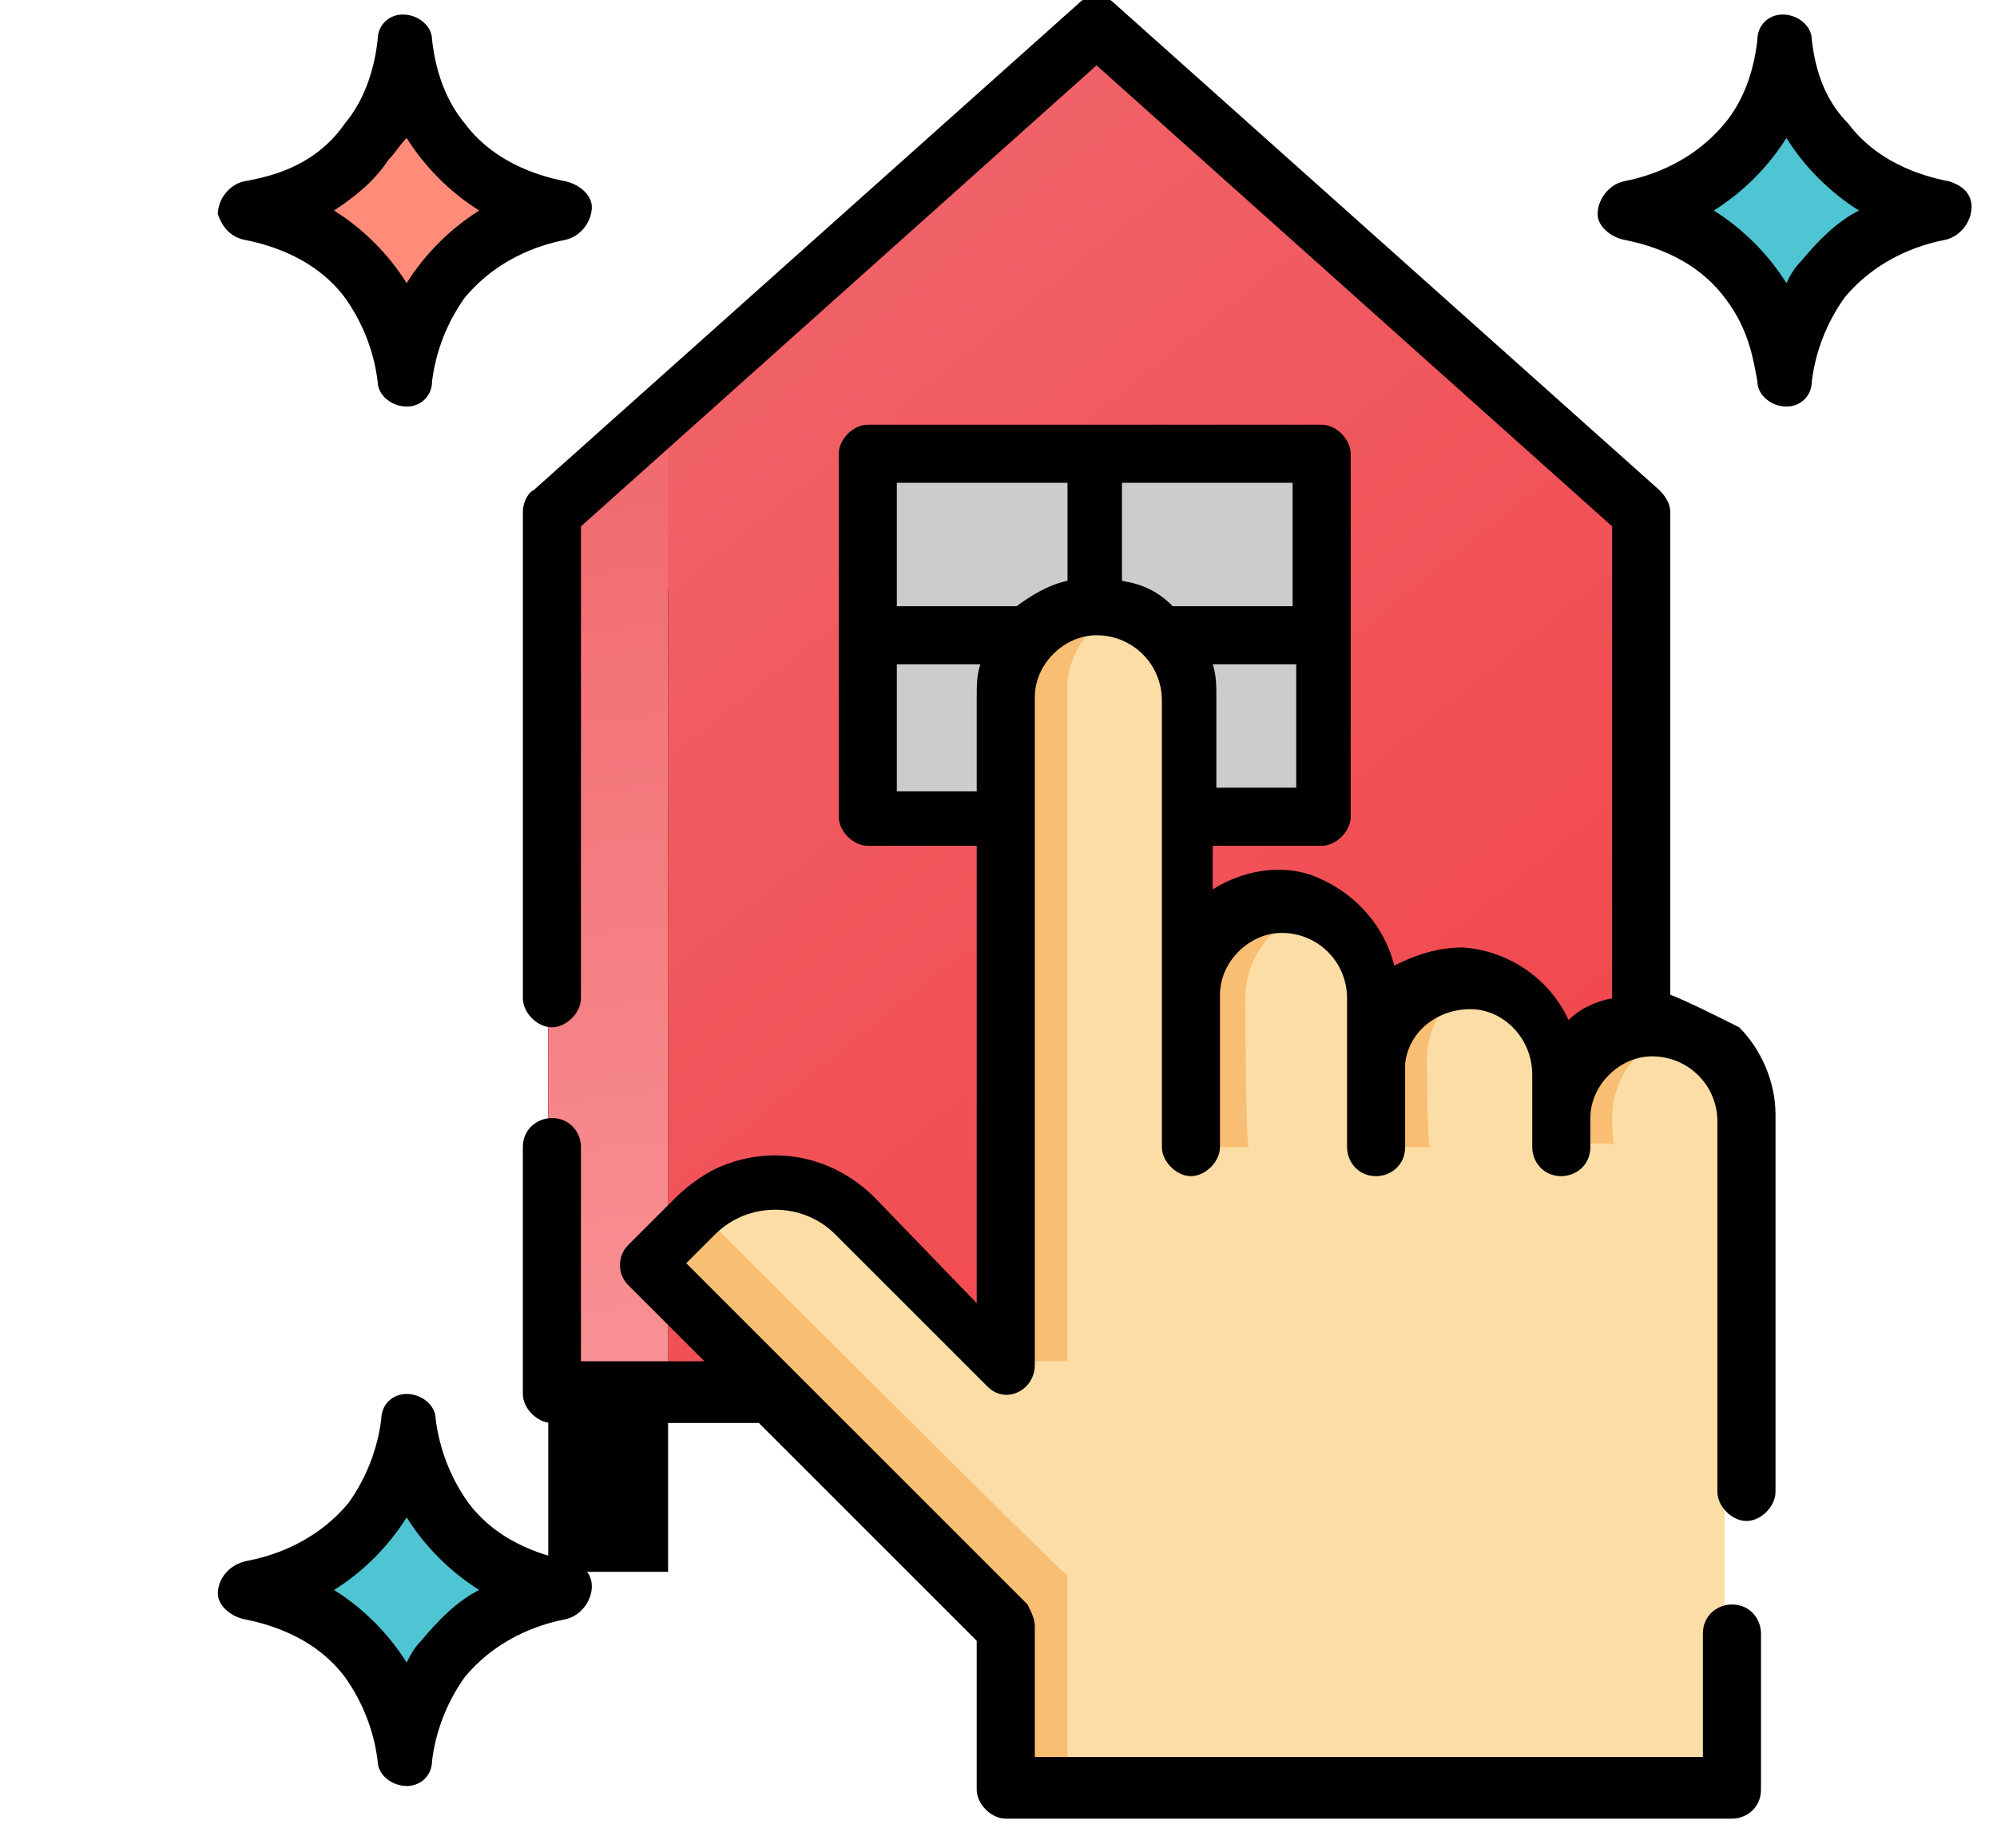 <?xml version="1.0" encoding="utf-8"?>
<!-- Generator: Adobe Illustrator 28.3.0, SVG Export Plug-In . SVG Version: 6.00 Build 0)  -->
<svg version="1.1" id="Layer_1" xmlns="http://www.w3.org/2000/svg" xmlns:xlink="http://www.w3.org/1999/xlink" x="0px" y="0px"
	 viewBox="0 0 55 50.9" style="enable-background:new 0 0 55 50.9;" xml:space="preserve">
<style type="text/css">
	.st0{fill-rule:evenodd;clip-rule:evenodd;fill:url(#SVGID_1_);}
	.st1{filter:url(#arzggrpxyb);}
	.st2{fill-rule:evenodd;clip-rule:evenodd;}
	.st3{fill-rule:evenodd;clip-rule:evenodd;fill:url(#qg25uuuawc_00000028295619990007996700000003079495781604867517_);}
	.st4{fill:#CCCCCC;}
	.st5{fill:#FCDDA6;}
	.st6{fill:#F8BE73;}
	.st7{fill:#4FC4D3;}
	.st8{fill:#FF8C78;}
</style>
<filter  filterUnits="objectBoundingBox" height="283.9%" id="arzggrpxyb" width="1596.9%" x="-748.4%" y="-73.6%">
	<feOffset  dy="5" in="SourceAlpha" result="shadowOffsetOuter1"></feOffset>
	<feGaussianBlur  in="shadowOffsetOuter1" result="shadowBlurOuter1" stdDeviation="7.5"></feGaussianBlur>
	<feColorMatrix  in="shadowBlurOuter1" values="0 0 0 0 0.977 0 0 0 0 0.321 0 0 0 0 0.136 0 0 0 0.3 0">
		</feColorMatrix>
</filter>
<g>
	
		<linearGradient id="SVGID_1_" gradientUnits="userSpaceOnUse" x1="12.34" y1="45.321" x2="11.7" y2="46.321" gradientTransform="matrix(30.062 0 0 -37.578 -333.61 1743.371)">
		<stop  offset="0" style="stop-color:#F1444A"/>
		<stop  offset="1" style="stop-color:#F0686D"/>
	</linearGradient>
	<path class="st0" d="M45.2,38.4H15.1V14.1l15-13.4l15,13.4V38.4z"/>
	<g transform="translate(6)">
		<g class="st1">
			<path id="qg25uuuawc_00000009586542223786814520000009457067732012474039_" class="st2" d="M9.1,14.1v24.2h3.3V11.2L9.1,14.1z"/>
		</g>
		<g>
			
				<linearGradient id="qg25uuuawc_00000141455497238634504460000016991324798115984804_" gradientUnits="userSpaceOnUse" x1="2.915" y1="45.515" x2="2.9" y2="46.515" gradientTransform="matrix(3.34 0 0 -27.186 1.094 1275.731)">
				<stop  offset="0" style="stop-color:#F99295"/>
				<stop  offset="1" style="stop-color:#F0686D"/>
			</linearGradient>
			
				<path id="qg25uuuawc_00000109726465997759329050000016796788031281258112_" style="fill-rule:evenodd;clip-rule:evenodd;fill:url(#qg25uuuawc_00000141455497238634504460000016991324798115984804_);" d="
				M9.1,14.1v24.2h3.3V11.2L9.1,14.1z"/>
		</g>
	</g>
	<path class="st4" d="M23.9,12.5h12.5v10H23.9V12.5z"/>
	<path class="st5" d="M45.2,28.1c-1.4,0-2.5,1.1-2.5,2.5v-1.2c0-1.4-1.1-2.5-2.4-2.6c-1.3,0-2.4,0.9-2.6,2.2v-1.7
		c0-1.4-1.2-2.6-2.6-2.6c-1.4,0-2.5,1.1-2.5,2.5V29l0,0v-9.8c0-1.4-1.1-2.6-2.6-2.6c-1.4,0-2.5,1.1-2.5,2.5v18.6l-4.2-4.2
		c-1.2-1.2-3.2-1.2-4.4,0c0,0,0,0,0,0l-1.3,1.3l9.9,9.9v4.4h20V30.7C47.7,29.3,46.6,28.1,45.2,28.1L45.2,28.1z"/>
	<g>
		<path class="st6" d="M31,16.8c-1.3-0.5-2.7,0.2-3.2,1.5c-0.1,0.3-0.1,0.6-0.1,0.8v18.4h1.7V19.2C29.3,18.1,30,17.1,31,16.8z
			 M34.3,27.5c0-1.1,0.7-2,1.7-2.4c-1.3-0.5-2.7,0.2-3.2,1.5c-0.1,0.3-0.1,0.6-0.1,0.8v4.2h1.7C34.3,31.7,34.3,27.5,34.3,27.5z
			 M39.3,29.2c0-1.1,0.7-2,1.7-2.4c-1.3-0.5-2.7,0.2-3.2,1.5c-0.1,0.3-0.1,0.6-0.1,0.8v2.5h1.7C39.3,31.7,39.3,29.2,39.3,29.2z
			 M44.4,30.8c0-1.1,0.7-2,1.7-2.4c-1.3-0.5-2.7,0.2-3.2,1.5c-0.1,0.3-0.1,0.6-0.1,0.8v0.8h1.7C44.4,31.7,44.4,30.8,44.4,30.8z
			 M19.3,33.4c-0.1,0.1-0.2,0.1-0.2,0.2l-1.3,1.3l9.9,9.9v4.4h1.7l0-5.8C29.3,43.4,19.3,33.4,19.3,33.4z"/>
	</g>
	<g>
		<path class="st7" d="M48.1,7.7c-1.2-1.6-3-1.8-3.3-1.9c0.4-0.1,2.1-0.3,3.3-1.9c0.6-0.8,1-1.7,1-2.7c0,0.5,0.2,1.6,1,2.7
			c1.2,1.6,3,1.8,3.3,1.9c-0.4,0.1-2.1,0.3-3.3,1.9c-0.6,0.8-1,1.7-1,2.7C49.1,9.4,48.7,8.5,48.1,7.7z"/>
		<path class="st8" d="M10.1,7.7c-1.2-1.6-3-1.8-3.3-1.9c0.4-0.1,2.1-0.3,3.3-1.9c0.6-0.8,1-1.7,1-2.7c0,0.5,0.2,1.6,1,2.7
			c1.2,1.6,3,1.8,3.3,1.9c-0.4,0.1-2.1,0.3-3.3,1.9c-0.6,0.8-1,1.7-1,2.7C11.1,9.4,10.7,8.5,10.1,7.7z"/>
		<path class="st7" d="M10.1,45.7c-1.2-1.6-3-1.8-3.3-1.9c0.4-0.1,2.1-0.3,3.3-1.9c0.6-0.8,1-1.7,1-2.7c0,0.5,0.2,1.6,1,2.7
			c1.2,1.6,3,1.8,3.3,1.9c-0.4,0.1-2.1,0.3-3.3,1.9c-0.6,0.8-1,1.7-1,2.7C11.1,47.4,10.7,46.5,10.1,45.7z"/>
	</g>
	<path d="M46,27.4V14.1c0-0.2-0.1-0.4-0.3-0.6l-15-13.4c-0.3-0.3-0.7-0.3-1,0l-15,13.4c-0.2,0.1-0.3,0.4-0.3,0.6v13.4
		c0,0.4,0.4,0.8,0.8,0.8s0.8-0.4,0.8-0.8v-13L30.2,1.8l14.2,12.7v13c-0.5,0.1-0.9,0.3-1.2,0.6c-0.5-1.1-1.6-1.9-2.9-2
		c-0.7,0-1.3,0.2-1.9,0.5c-0.3-1.2-1.2-2.1-2.3-2.5c-0.9-0.3-1.9-0.1-2.7,0.4v-1.2h3c0.4,0,0.8-0.4,0.8-0.8v-10
		c0-0.4-0.4-0.8-0.8-0.8l0,0H23.9c-0.4,0-0.8,0.4-0.8,0.8v0v10c0,0.4,0.4,0.8,0.8,0.8h3v12.6L24.1,33c-1.2-1.2-2.9-1.5-4.4-0.8
		c-0.4,0.2-0.8,0.5-1.1,0.8l-1.3,1.3c-0.3,0.3-0.3,0.8,0,1.1l2.1,2.1h-3.4v-5.9c0-0.4-0.3-0.8-0.8-0.8c-0.4,0-0.8,0.3-0.8,0.8
		c0,0,0,0,0,0.1v6.7c0,0.4,0.4,0.8,0.8,0.8h5.7l6,6v4.1c0,0.4,0.4,0.8,0.8,0.8h20c0.4,0,0.8-0.3,0.8-0.8V45c0-0.4-0.3-0.8-0.8-0.8
		c-0.4,0-0.8,0.3-0.8,0.8c0,0,0,0,0,0v3.4H28.5v-3.6c0-0.2-0.1-0.4-0.2-0.6l-9.4-9.4l0.8-0.8c0.9-0.9,2.4-0.9,3.3,0l4.2,4.2
		c0.5,0.5,1.3,0.1,1.3-0.6V19.2c0-0.9,0.8-1.7,1.7-1.7c1,0,1.8,0.8,1.8,1.8v12.3c0,0.4,0.4,0.8,0.8,0.8c0.4,0,0.8-0.4,0.8-0.8l0-4.2
		c0-0.9,0.8-1.7,1.7-1.7c1,0,1.8,0.8,1.8,1.8l0,4.1c0,0.4,0.3,0.8,0.8,0.8c0.4,0,0.8-0.3,0.8-0.8c0,0,0,0,0,0v-2.2c0,0,0,0,0-0.1
		c0.1-0.9,0.9-1.5,1.8-1.5c0.9,0,1.7,0.8,1.7,1.8v2c0,0.4,0.3,0.8,0.8,0.8c0.4,0,0.8-0.3,0.8-0.8c0,0,0,0,0,0v-0.8
		c0-0.9,0.8-1.7,1.7-1.7c1,0,1.8,0.8,1.8,1.8v10.2c0,0.4,0.4,0.8,0.8,0.8s0.8-0.4,0.8-0.8V30.7c0-0.9-0.4-1.8-1-2.4
		C47.1,27.9,46.5,27.6,46,27.4z M33.5,21.7v-2.5c0-0.3,0-0.6-0.1-0.9h2.3v3.4L33.5,21.7L33.5,21.7z M29.4,13.3V16
		c-0.5,0.1-1,0.4-1.4,0.7l-3.3,0v-3.4H29.4z M24.7,21.7v-3.4l2.3,0c-0.1,0.3-0.1,0.6-0.1,0.9v2.6H24.7L24.7,21.7z M30.9,16v-2.7h4.7
		v3.4h-3.3C31.9,16.3,31.5,16.1,30.9,16L30.9,16z M53.7,5c-0.5-0.1-1.9-0.4-2.8-1.6C50.3,2.8,50,2,49.9,1.1c0-0.4-0.4-0.7-0.8-0.7
		c-0.4,0-0.7,0.3-0.7,0.7C48.3,2,48,2.8,47.5,3.4c-1,1.2-2.3,1.5-2.8,1.6c-0.4,0.1-0.7,0.5-0.7,0.9c0,0.3,0.3,0.6,0.7,0.7
		c0.5,0.1,1.9,0.4,2.8,1.6c0.7,0.9,0.8,1.8,0.9,2.3c0,0.4,0.4,0.7,0.8,0.7c0.4,0,0.7-0.3,0.7-0.7c0.1-0.8,0.4-1.6,0.9-2.3
		c1-1.2,2.3-1.5,2.8-1.6c0.4-0.1,0.7-0.5,0.7-0.9C54.3,5.3,54,5.1,53.7,5z M49.6,7.2c-0.2,0.2-0.3,0.4-0.4,0.6c-0.5-0.8-1.2-1.5-2-2
		c0.8-0.5,1.5-1.2,2-2c0.5,0.8,1.2,1.5,2,2C50.6,6.1,50.1,6.6,49.6,7.2L49.6,7.2z M6.7,6.6c0.5,0.1,1.9,0.4,2.8,1.6
		c0.5,0.7,0.8,1.5,0.9,2.3c0,0.4,0.4,0.7,0.8,0.7c0.4,0,0.7-0.3,0.7-0.7c0.1-0.8,0.4-1.6,0.9-2.3c1-1.2,2.3-1.5,2.8-1.6
		c0.4-0.1,0.7-0.5,0.7-0.9c0-0.3-0.3-0.6-0.7-0.7c-0.5-0.1-1.9-0.4-2.8-1.6C12.3,2.8,12,2,11.9,1.1c0-0.4-0.4-0.7-0.8-0.7
		c-0.4,0-0.7,0.3-0.7,0.7C10.3,2,10,2.8,9.5,3.4C8.6,4.7,7.2,4.9,6.7,5C6.3,5.1,6,5.5,6,5.9C6.1,6.2,6.3,6.5,6.7,6.6L6.7,6.6z
		 M10.7,4.4C10.9,4.2,11,4,11.2,3.8c0.5,0.8,1.2,1.5,2,2c-0.8,0.5-1.5,1.2-2,2c-0.5-0.8-1.2-1.5-2-2C9.8,5.4,10.3,5,10.7,4.4
		L10.7,4.4z M15.7,43c-0.5-0.1-1.9-0.4-2.8-1.6c-0.5-0.7-0.8-1.5-0.9-2.3c0-0.4-0.4-0.7-0.8-0.7c-0.4,0-0.7,0.3-0.7,0.7
		c-0.1,0.8-0.4,1.6-0.9,2.3c-1,1.2-2.3,1.5-2.8,1.6C6.3,43.1,6,43.5,6,43.9c0,0.3,0.3,0.6,0.7,0.7c0.5,0.1,1.9,0.4,2.8,1.6
		c0.5,0.7,0.8,1.5,0.9,2.3c0,0.4,0.4,0.7,0.8,0.7c0.4,0,0.7-0.3,0.7-0.7c0.1-0.8,0.4-1.6,0.9-2.3c1-1.2,2.3-1.5,2.8-1.6
		c0.4-0.1,0.7-0.5,0.7-0.9C16.3,43.3,16,43.1,15.7,43z M11.6,45.2c-0.2,0.2-0.3,0.4-0.4,0.6c-0.5-0.8-1.2-1.5-2-2
		c0.8-0.5,1.5-1.2,2-2c0.5,0.8,1.2,1.5,2,2C12.6,44.1,12.1,44.6,11.6,45.2L11.6,45.2z"/>
</g>
</svg>
